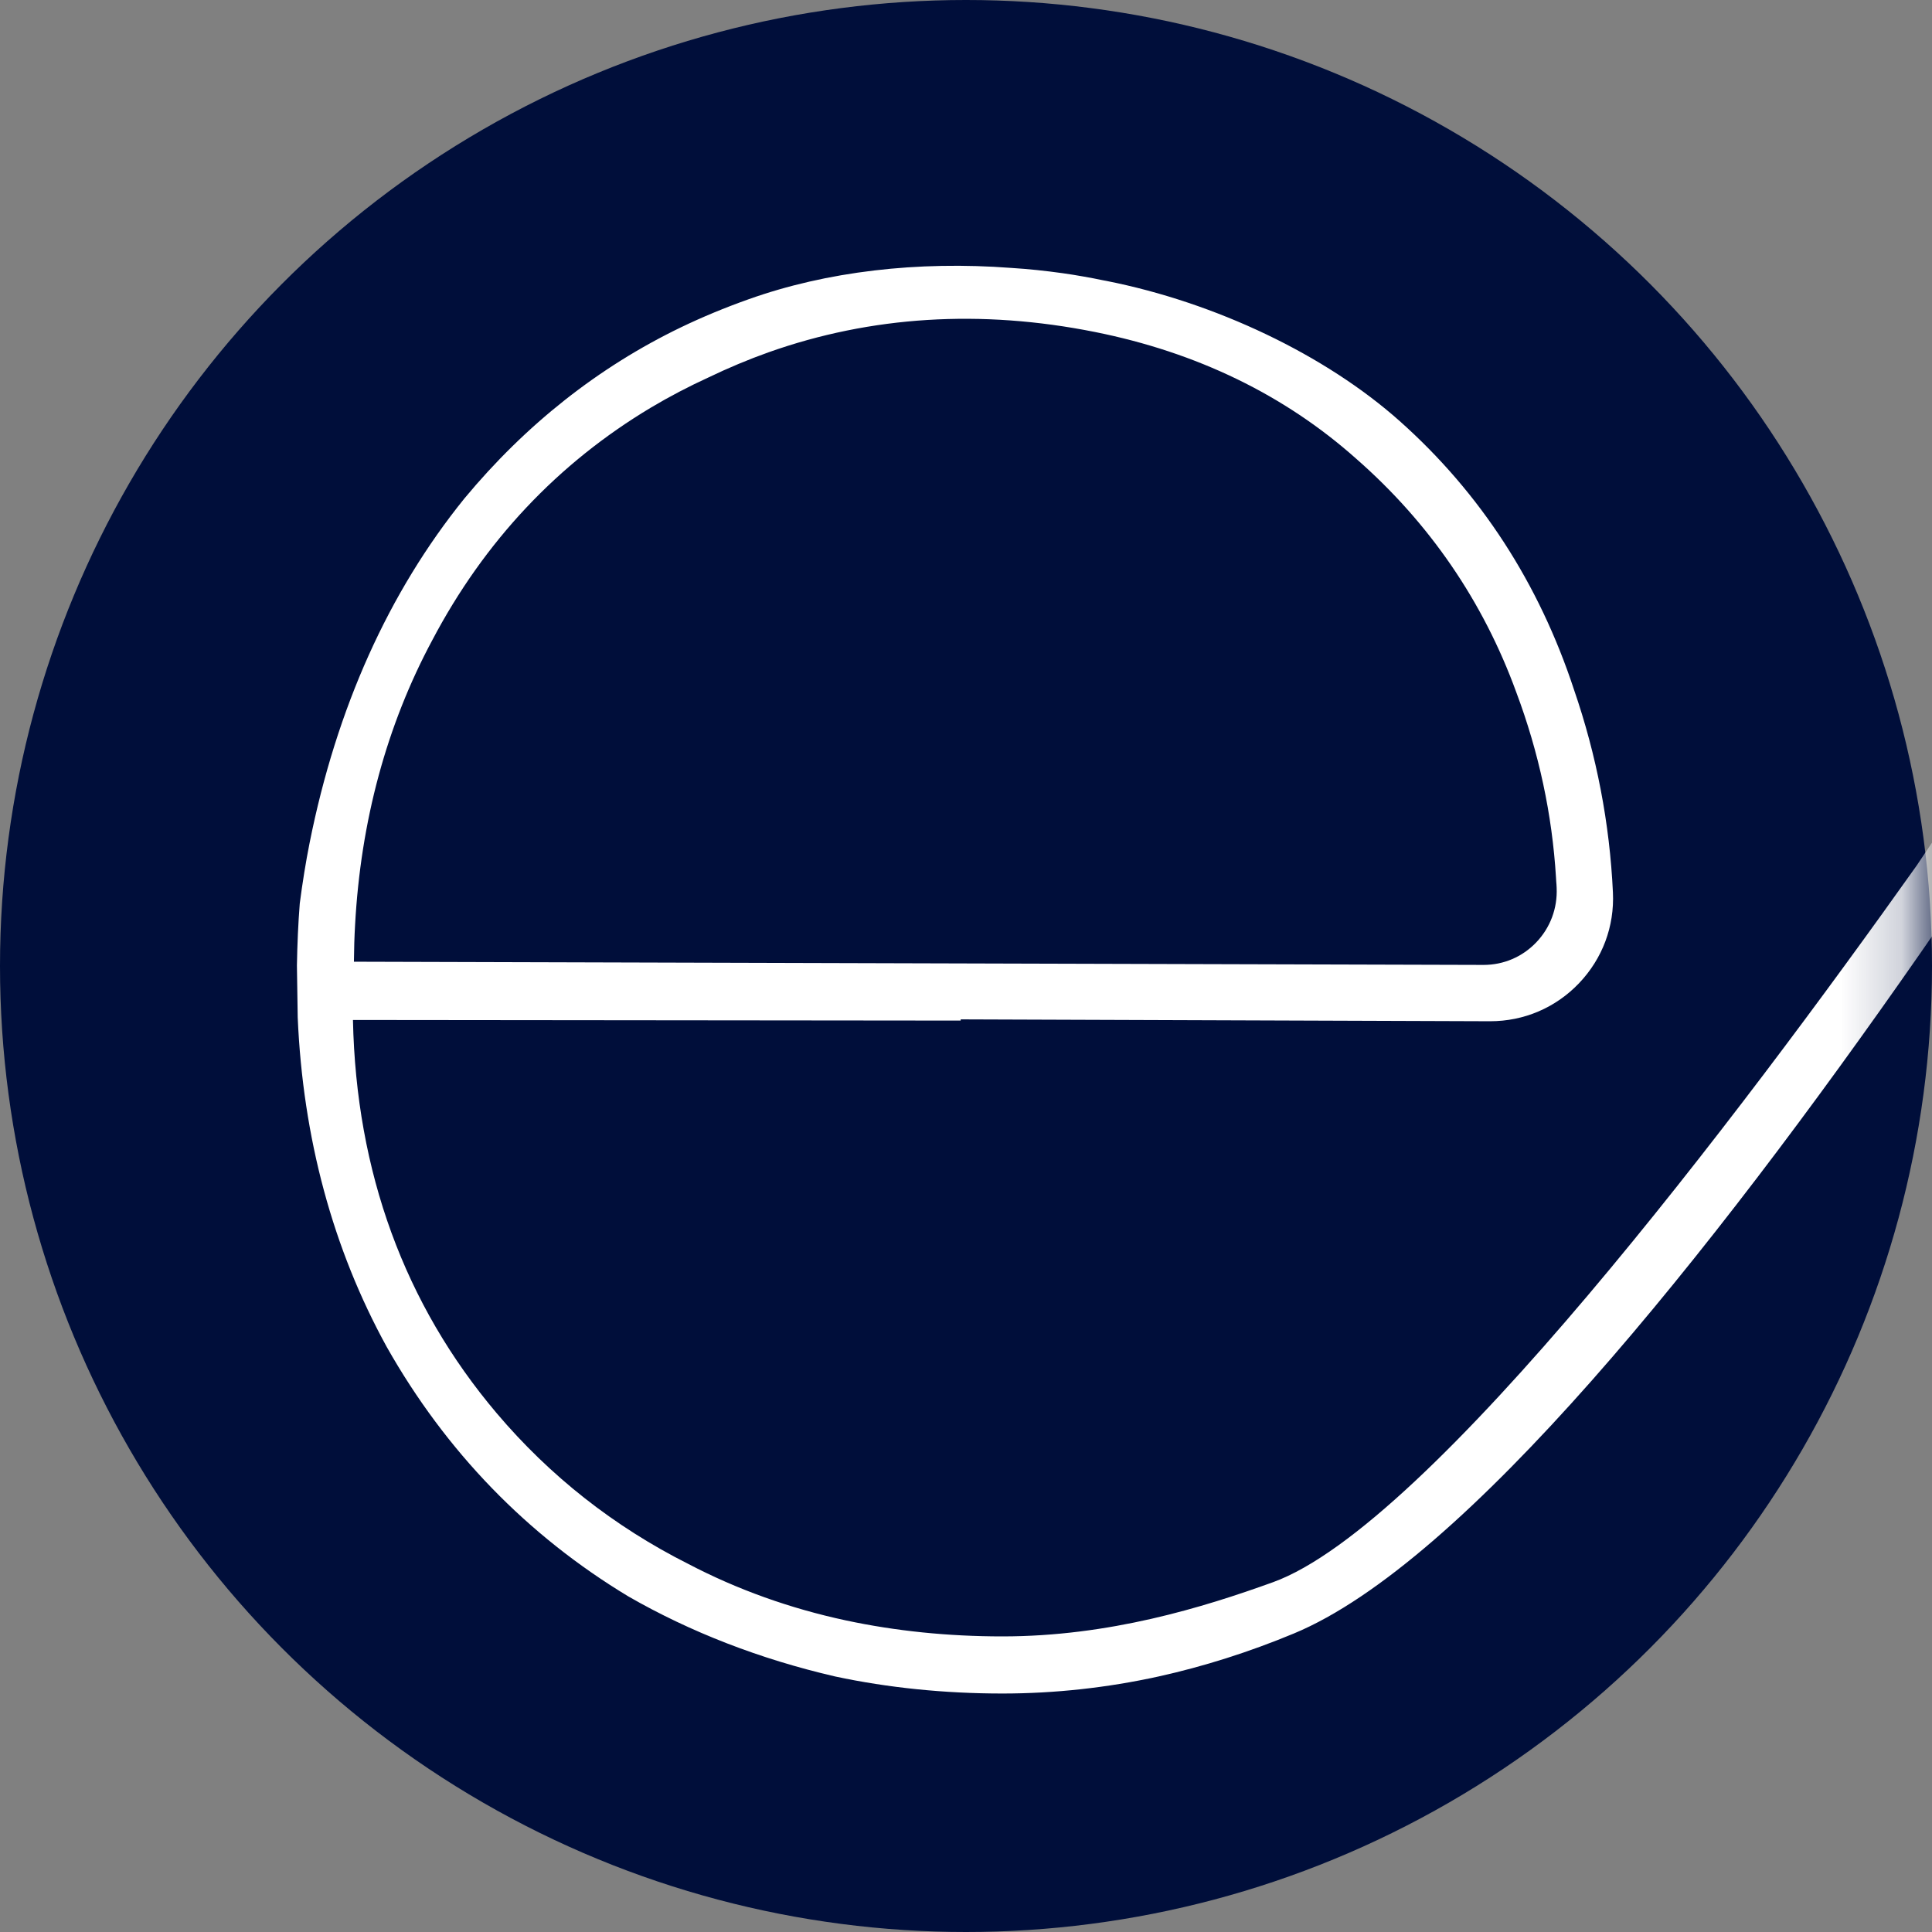 <svg width="32" height="32" viewBox="0 0 32 32" fill="none" xmlns="http://www.w3.org/2000/svg">
<rect x="0" y="0" width="32" height="32" fill="#808080" stroke="none"/>
<circle cx="16" cy="16" r="16" fill="#000E3A"/>
<mask id="mask0_2283_1328" style="mask-type:alpha" maskUnits="userSpaceOnUse" x="0" y="0" width="32" height="32">
<g clip-path="url(#clip0_2283_1328)">
<rect width="31.822" height="32" fill="white"/>
</g>
</mask>
<g mask="url(#mask0_2283_1328)">
<path d="M9.61 38.873V35.394H10.967C11.272 35.394 11.532 35.442 11.747 35.538C11.963 35.635 12.128 35.774 12.244 35.956C12.36 36.138 12.418 36.355 12.418 36.607C12.418 36.859 12.36 37.076 12.244 37.258C12.128 37.437 11.963 37.574 11.747 37.67C11.532 37.766 11.272 37.815 10.967 37.815H9.884L10.107 37.586V38.873H9.61ZM11.936 38.873L11.051 37.611H11.583L12.478 38.873H11.936ZM10.107 37.636L9.884 37.392H10.952C11.27 37.392 11.51 37.324 11.673 37.188C11.838 37.049 11.921 36.855 11.921 36.607C11.921 36.358 11.838 36.166 11.673 36.03C11.51 35.895 11.27 35.827 10.952 35.827H9.884L10.107 35.578V37.636Z" fill="white"/>
<path d="M17.649 36.895H19.438V37.318H17.649V36.895ZM17.694 38.441H19.721V38.873H17.197V35.394H19.651V35.827H17.694V38.441Z" fill="white"/>
<path d="M23.975 38.873L25.55 35.394H26.042L27.622 38.873H27.1L25.694 35.673H25.893L24.486 38.873H23.975ZM24.645 38.003L24.78 37.606H26.738L26.882 38.003H24.645Z" fill="white"/>
<path d="M32.117 38.873V35.394H32.614V38.441H34.497V38.873H32.117Z" fill="white"/>
<path d="M44.806 36.895H46.595V37.318H44.806V36.895ZM44.85 38.441H46.878V38.873H44.353V35.394H46.808V35.827H44.85V38.441Z" fill="white"/>
<path d="M52.672 38.913C52.407 38.913 52.153 38.873 51.912 38.794C51.67 38.711 51.479 38.605 51.34 38.475L51.524 38.088C51.657 38.204 51.825 38.3 52.031 38.376C52.236 38.452 52.45 38.49 52.672 38.49C52.874 38.49 53.038 38.467 53.164 38.421C53.29 38.374 53.383 38.311 53.442 38.232C53.502 38.149 53.532 38.056 53.532 37.954C53.532 37.834 53.492 37.738 53.412 37.665C53.336 37.593 53.235 37.535 53.109 37.491C52.987 37.445 52.851 37.405 52.702 37.372C52.553 37.339 52.402 37.301 52.249 37.258C52.1 37.212 51.963 37.154 51.837 37.084C51.715 37.014 51.615 36.922 51.539 36.806C51.463 36.686 51.425 36.534 51.425 36.348C51.425 36.169 51.471 36.005 51.564 35.856C51.66 35.704 51.806 35.583 52.001 35.494C52.2 35.401 52.452 35.355 52.756 35.355C52.959 35.355 53.159 35.381 53.358 35.434C53.556 35.487 53.729 35.563 53.874 35.663L53.711 36.06C53.562 35.961 53.404 35.89 53.239 35.846C53.073 35.8 52.912 35.777 52.756 35.777C52.561 35.777 52.4 35.802 52.274 35.852C52.148 35.901 52.056 35.967 51.996 36.05C51.94 36.133 51.912 36.226 51.912 36.329C51.912 36.451 51.95 36.549 52.026 36.622C52.105 36.695 52.206 36.753 52.329 36.796C52.455 36.839 52.592 36.879 52.742 36.915C52.891 36.948 53.04 36.986 53.189 37.029C53.341 37.072 53.479 37.129 53.601 37.198C53.727 37.268 53.828 37.361 53.904 37.477C53.981 37.593 54.019 37.742 54.019 37.924C54.019 38.099 53.971 38.263 53.874 38.416C53.779 38.565 53.629 38.686 53.427 38.779C53.228 38.868 52.977 38.913 52.672 38.913Z" fill="white"/>
<path d="M59.362 38.873V35.827H58.17V35.394H61.047V35.827H59.855V38.873H59.362Z" fill="white"/>
<path d="M64.863 38.873L66.438 35.394H66.93L68.51 38.873H67.989L66.582 35.673H66.781L65.374 38.873H64.863ZM65.534 38.003L65.668 37.606H67.626L67.77 38.003H65.534Z" fill="white"/>
<path d="M73.521 38.873V35.827H72.328V35.394H75.206V35.827H74.013V38.873H73.521Z" fill="white"/>
<path d="M80.175 36.895H81.964V37.318H80.175V36.895ZM80.219 38.441H82.247V38.873H79.722V35.394H82.177V35.827H80.219V38.441Z" fill="white"/>
<path d="M85.334 10.14C84.394 8.322 83.073 6.904 81.415 5.93C79.754 4.923 77.88 4.412 75.847 4.412C73.814 4.412 71.94 4.923 70.284 5.928C68.62 6.905 67.299 8.322 66.361 10.137C65.807 11.189 65.416 12.336 65.189 13.564H65.186L62.613 24.687C62.286 26.099 61.047 27.085 59.6 27.085H55.735C56.098 26.919 56.453 26.732 56.797 26.523C58.459 25.516 59.777 24.101 60.717 22.314C61.65 20.508 62.123 18.452 62.123 16.203C62.123 13.955 61.649 11.913 60.717 10.14C59.777 8.322 58.456 6.904 56.797 5.93C55.136 4.923 53.263 4.412 51.23 4.412C49.196 4.412 47.323 4.923 45.667 5.928C44.002 6.905 42.681 8.322 41.743 10.137C40.809 11.913 40.335 13.954 40.335 16.203C40.335 18.454 40.809 20.508 41.743 22.316C42.682 24.101 43.999 25.516 45.661 26.522C46.027 26.744 46.403 26.941 46.789 27.114L38.603 27.169C35.606 27.169 34.108 25.473 34.108 22.081V12.486C35.208 11.341 35.878 10.324 36.111 10.067C37.04 9.016 37.658 7.776 37.658 6.036V-4.172C37.658 -5.403 36.661 -6.4 35.433 -6.4C35.423 -6.4 35.415 -6.4 35.405 -6.4C34.189 -6.385 33.208 -5.393 33.208 -4.172V12.148C32.883 12.626 32.378 13.396 31.746 14.337C28.834 18.437 23.685 25.267 21.083 26.207C19.925 26.625 18.371 27.104 16.603 27.104C15.704 27.104 14.832 27.015 14.01 26.839C13.086 26.641 12.209 26.327 11.403 25.905C10.175 25.288 9.106 24.447 8.224 23.404C6.699 21.601 5.899 19.411 5.846 16.894L15.912 16.904V16.884L24.674 16.915C24.677 16.915 24.681 16.915 24.681 16.915C25.242 16.915 25.765 16.692 26.153 16.286C26.542 15.878 26.742 15.344 26.715 14.781C26.662 13.641 26.445 12.511 26.071 11.425C25.492 9.663 24.521 8.165 23.183 6.974C21.953 5.879 20.136 5.011 18.322 4.652L18.273 4.643C18.163 4.62 18.052 4.598 17.939 4.579C17.827 4.559 17.715 4.541 17.601 4.525C17.315 4.485 17.03 4.455 16.755 4.438C15.195 4.319 13.689 4.497 12.401 4.956C12.006 5.096 11.629 5.253 11.282 5.42C9.916 6.078 8.708 7.032 7.693 8.255C6.437 9.808 5.574 11.727 5.128 13.961C5.064 14.282 5.01 14.619 4.965 14.965C4.939 15.294 4.924 15.639 4.918 15.992L4.931 16.851C5.017 18.848 5.512 20.684 6.406 22.31C7.385 24.041 8.732 25.431 10.408 26.442C11.438 27.034 12.59 27.48 13.834 27.768C14.711 27.955 15.643 28.05 16.603 28.05C17.466 28.05 18.336 27.955 19.188 27.768C19.934 27.603 20.689 27.364 21.43 27.056C24.247 25.886 28.303 20.821 31.803 15.793C32.283 15.102 32.753 14.413 33.208 13.734V22.306C33.208 24.047 33.672 25.442 34.602 26.493C35.531 27.514 36.879 28.023 38.647 28.023L51.225 28.04H51.252L52.415 28.042V28.04H59.597C61.492 28.04 63.113 26.749 63.541 24.902L65.086 18.226C65.287 19.695 65.713 21.065 66.359 22.315C67.298 24.1 68.615 25.515 70.276 26.521C71.938 27.529 73.811 28.04 75.844 28.04C77.878 28.04 79.751 27.53 81.412 26.521C83.073 25.514 84.392 24.099 85.332 22.312C86.264 20.506 86.737 18.45 86.737 16.202C86.737 13.953 86.263 11.911 85.332 10.138L85.334 10.14ZM34.107 -4.186C34.107 -4.913 34.69 -5.503 35.412 -5.514C35.419 -5.514 35.425 -5.514 35.432 -5.514C35.437 -5.514 35.441 -5.514 35.446 -5.514C36.172 -5.507 36.758 -4.915 36.758 -4.186V5.812C36.758 8.566 35.094 9.853 34.106 11.187L34.107 -4.186ZM5.862 15.931C5.864 15.713 5.87 15.514 5.881 15.325C5.974 13.599 6.405 12.011 7.159 10.605C8.02 8.969 9.239 7.673 10.783 6.75C11.087 6.569 11.408 6.401 11.738 6.25C12.062 6.094 12.396 5.954 12.73 5.835C14.425 5.234 16.244 5.12 18.137 5.499C19.826 5.837 21.28 6.544 22.463 7.598C23.674 8.659 24.566 9.96 25.114 11.465C25.488 12.461 25.709 13.493 25.772 14.532L25.776 14.599C25.779 14.635 25.782 14.669 25.783 14.705C25.798 15.045 25.677 15.367 25.443 15.611C25.213 15.85 24.904 15.982 24.573 15.982H24.57L5.861 15.929L5.862 15.931ZM42.588 21.874C41.726 20.206 41.289 18.298 41.289 16.203C41.289 14.109 41.725 12.22 42.588 10.58C43.443 8.924 44.641 7.637 46.154 6.749C47.664 5.834 49.371 5.369 51.228 5.369C53.084 5.369 54.791 5.833 56.307 6.753C57.814 7.637 59.012 8.924 59.869 10.583C60.73 12.22 61.167 14.111 61.167 16.203C61.167 18.296 60.729 20.206 59.869 21.871C59.012 23.499 57.812 24.789 56.301 25.705C54.791 26.621 53.084 27.085 51.228 27.085C49.371 27.085 47.664 26.622 46.154 25.705C44.644 24.789 43.443 23.498 42.588 21.874ZM84.487 21.87C83.63 23.498 82.431 24.788 80.92 25.704C79.409 26.62 77.703 27.085 75.846 27.085C73.99 27.085 72.283 26.621 70.773 25.704C69.262 24.788 68.062 23.498 67.207 21.874C66.344 20.206 65.907 18.298 65.907 16.203C65.907 14.109 66.344 12.22 67.207 10.58C68.062 8.924 69.26 7.636 70.773 6.749C72.283 5.834 73.99 5.369 75.846 5.369C77.703 5.369 79.409 5.833 80.926 6.753C82.433 7.637 83.63 8.924 84.487 10.583C85.349 12.22 85.785 14.111 85.785 16.203C85.785 18.296 85.348 20.205 84.487 21.87Z" fill="white"/>
<path d="M97.552 31.766V4.642H98.247V31.766H97.552Z" fill="white"/>
</g>
<defs>
<clipPath id="clip0_2283_1328">
<rect width="31.822" height="32" fill="white"/>
</clipPath>
</defs>
</svg>
